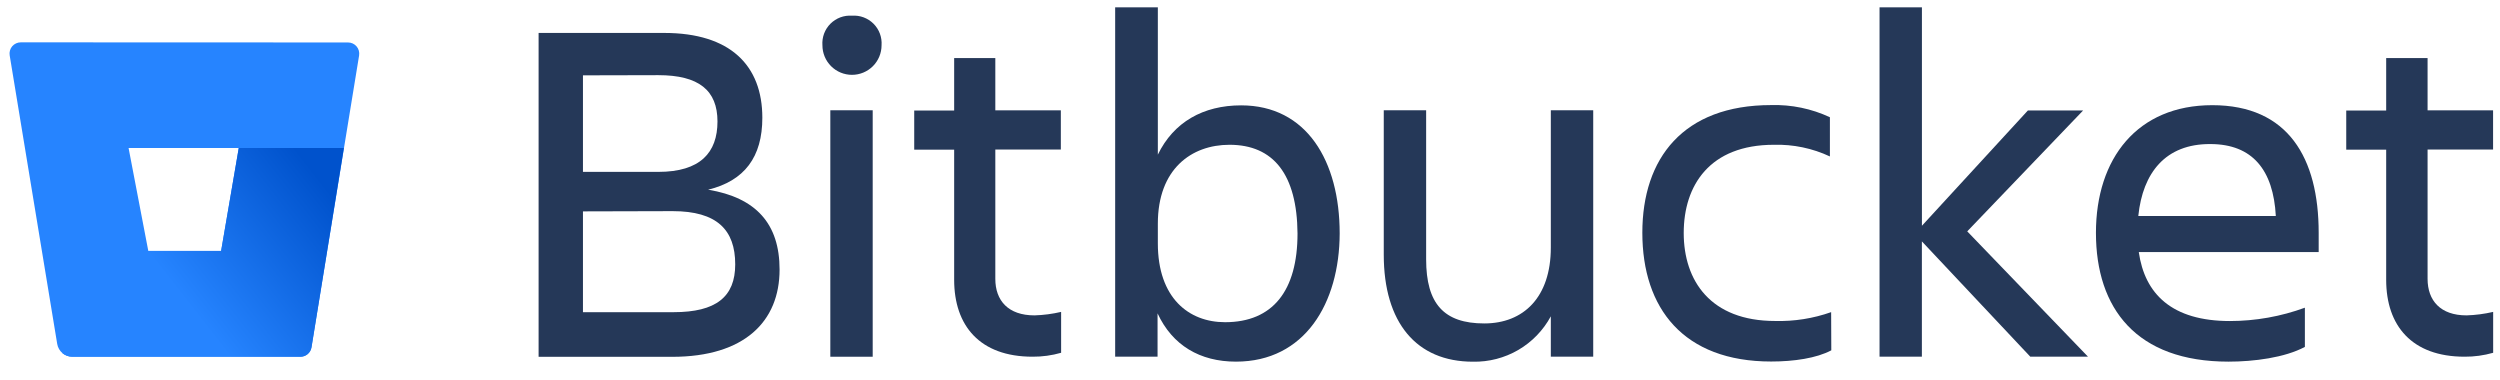 <svg width="125" height="19" viewBox="0 0 125 19" fill="none" xmlns="http://www.w3.org/2000/svg">
<g clip-path="url(#clip0_1311_4622)">
<path d="M1.044 2.117C0.962 2.116 0.881 2.133 0.807 2.167C0.732 2.2 0.666 2.25 0.612 2.312C0.559 2.373 0.52 2.446 0.498 2.525C0.475 2.604 0.471 2.686 0.484 2.767L2.861 17.2C2.891 17.376 2.982 17.537 3.118 17.653C3.254 17.769 3.427 17.834 3.606 17.835H15.012C15.146 17.837 15.276 17.79 15.379 17.704C15.482 17.618 15.55 17.497 15.572 17.365L17.955 2.773C17.968 2.692 17.963 2.609 17.941 2.531C17.919 2.452 17.88 2.379 17.826 2.317C17.773 2.255 17.707 2.206 17.632 2.172C17.558 2.139 17.477 2.122 17.395 2.123L1.044 2.117ZM11.055 12.548H7.415L6.429 7.401H11.937L11.055 12.548Z" fill="#2684FF"/>
<path d="M17.194 7.401H11.938L11.056 12.548H7.416L3.117 17.653C3.253 17.771 3.427 17.837 3.607 17.838H15.016C15.15 17.84 15.28 17.793 15.383 17.707C15.486 17.621 15.554 17.5 15.576 17.368L17.194 7.401Z" fill="url(#paint0_linear_1311_4622)"/>
<path d="M33.214 1.647C36.515 1.647 38.117 3.274 38.117 5.887C38.117 7.847 37.229 9.04 35.406 9.485C37.798 9.88 38.979 11.185 38.979 13.478C38.979 16.066 37.229 17.841 33.608 17.841H26.93V1.647H33.214ZM29.148 3.767V8.594H32.917C35.011 8.594 35.874 7.634 35.874 6.074C35.874 4.514 34.938 3.758 32.917 3.758L29.148 3.767ZM29.148 10.569V15.609H33.681C35.801 15.609 36.761 14.845 36.761 13.218C36.761 11.493 35.849 10.557 33.633 10.557L29.148 10.569Z" fill="#253858"/>
<path d="M42.599 0.785C42.797 0.77 42.996 0.799 43.181 0.868C43.367 0.938 43.536 1.046 43.676 1.186C43.816 1.326 43.925 1.495 43.994 1.681C44.063 1.867 44.092 2.065 44.078 2.263C44.078 2.655 43.922 3.031 43.645 3.309C43.367 3.586 42.991 3.742 42.599 3.742C42.207 3.742 41.831 3.586 41.554 3.309C41.276 3.031 41.121 2.655 41.121 2.263C41.107 2.065 41.135 1.867 41.204 1.681C41.274 1.495 41.382 1.326 41.522 1.186C41.663 1.046 41.831 0.938 42.017 0.868C42.203 0.799 42.401 0.77 42.599 0.785ZM41.516 5.514H43.635V17.836H41.516V5.514Z" fill="#253858"/>
<path d="M51.726 15.769C52.174 15.755 52.62 15.697 53.056 15.595V17.639C52.592 17.772 52.111 17.838 51.628 17.835C48.99 17.835 47.708 16.284 47.708 13.991V7.485H45.711V5.525H47.708V2.904H49.766V5.517H53.042V7.477H49.766V13.943C49.766 15.027 50.407 15.769 51.726 15.769Z" fill="#253858"/>
<path d="M61.798 18.082C60 18.082 58.62 17.27 57.878 15.668V17.835H55.758V0.367H57.892V7.732C58.681 6.105 60.16 5.268 62.056 5.268C65.332 5.268 66.984 8.051 66.984 11.675C66.973 15.15 65.248 18.082 61.798 18.082ZM61.476 7.239C59.572 7.239 57.892 8.449 57.892 11.182V12.168C57.892 14.904 59.443 16.11 61.252 16.11C63.643 16.11 64.876 14.534 64.876 11.675C64.853 8.718 63.671 7.239 61.476 7.239Z" fill="#253858"/>
<path d="M69.188 5.514H71.307V12.969C71.307 15.186 72.195 16.172 74.214 16.172C76.174 16.172 77.541 14.867 77.541 12.378V5.514H79.661V17.835H77.541V15.816C77.163 16.516 76.6 17.098 75.914 17.498C75.227 17.898 74.443 18.101 73.648 18.085C70.814 18.085 69.188 16.125 69.188 12.736V5.514Z" fill="#253858"/>
<path d="M91.565 17.516C90.826 17.911 89.692 18.076 88.558 18.076C84.173 18.076 82.117 15.416 82.117 11.636C82.117 7.914 84.161 5.254 88.558 5.254C89.571 5.225 90.577 5.433 91.495 5.862V7.822C90.62 7.412 89.661 7.213 88.695 7.239C85.491 7.239 84.186 9.261 84.186 11.65C84.186 14.038 85.528 16.049 88.757 16.049C89.709 16.074 90.659 15.924 91.557 15.607L91.565 17.516Z" fill="#253858"/>
<path d="M93.977 17.835V0.367H96.096V11.288L101.395 5.523H104.156L98.362 11.568L104.4 17.835H101.515L96.094 12.07V17.835H93.977Z" fill="#253858"/>
<path d="M111.425 18.082C106.816 18.082 104.797 15.421 104.797 11.641C104.797 7.92 106.866 5.259 110.613 5.259C114.407 5.259 115.934 7.897 115.934 11.641V12.602H106.939C107.236 14.696 108.591 16.052 111.498 16.052C112.776 16.05 114.045 15.825 115.244 15.385V17.345C114.234 17.886 112.682 18.082 111.425 18.082ZM106.916 10.801H113.791C113.668 8.51 112.632 7.203 110.515 7.203C108.269 7.191 107.138 8.645 106.916 10.79V10.801Z" fill="#253858"/>
<path d="M123.327 15.769C123.776 15.755 124.221 15.697 124.658 15.595V17.639C124.193 17.772 123.712 17.838 123.229 17.835C120.592 17.835 119.309 16.284 119.309 13.991V7.485H117.312V5.525H119.309V2.904H121.379V5.517H124.654V7.477H121.379V13.943C121.381 15.027 122.017 15.769 123.327 15.769Z" fill="#253858"/>
</g>
<defs>
<linearGradient id="paint0_linear_1311_4622" x1="18.41" y1="8.841" x2="9.723" y2="15.623" gradientUnits="userSpaceOnUse">
<stop offset="0.18" stop-color="#0052CC"/>
<stop offset="1" stop-color="#2684FF"/>
</linearGradient>
<clipPath id="clip0_1311_4622">
<rect width="125" height="18.868" fill="white"/>
</clipPath>
</defs>
</svg>
